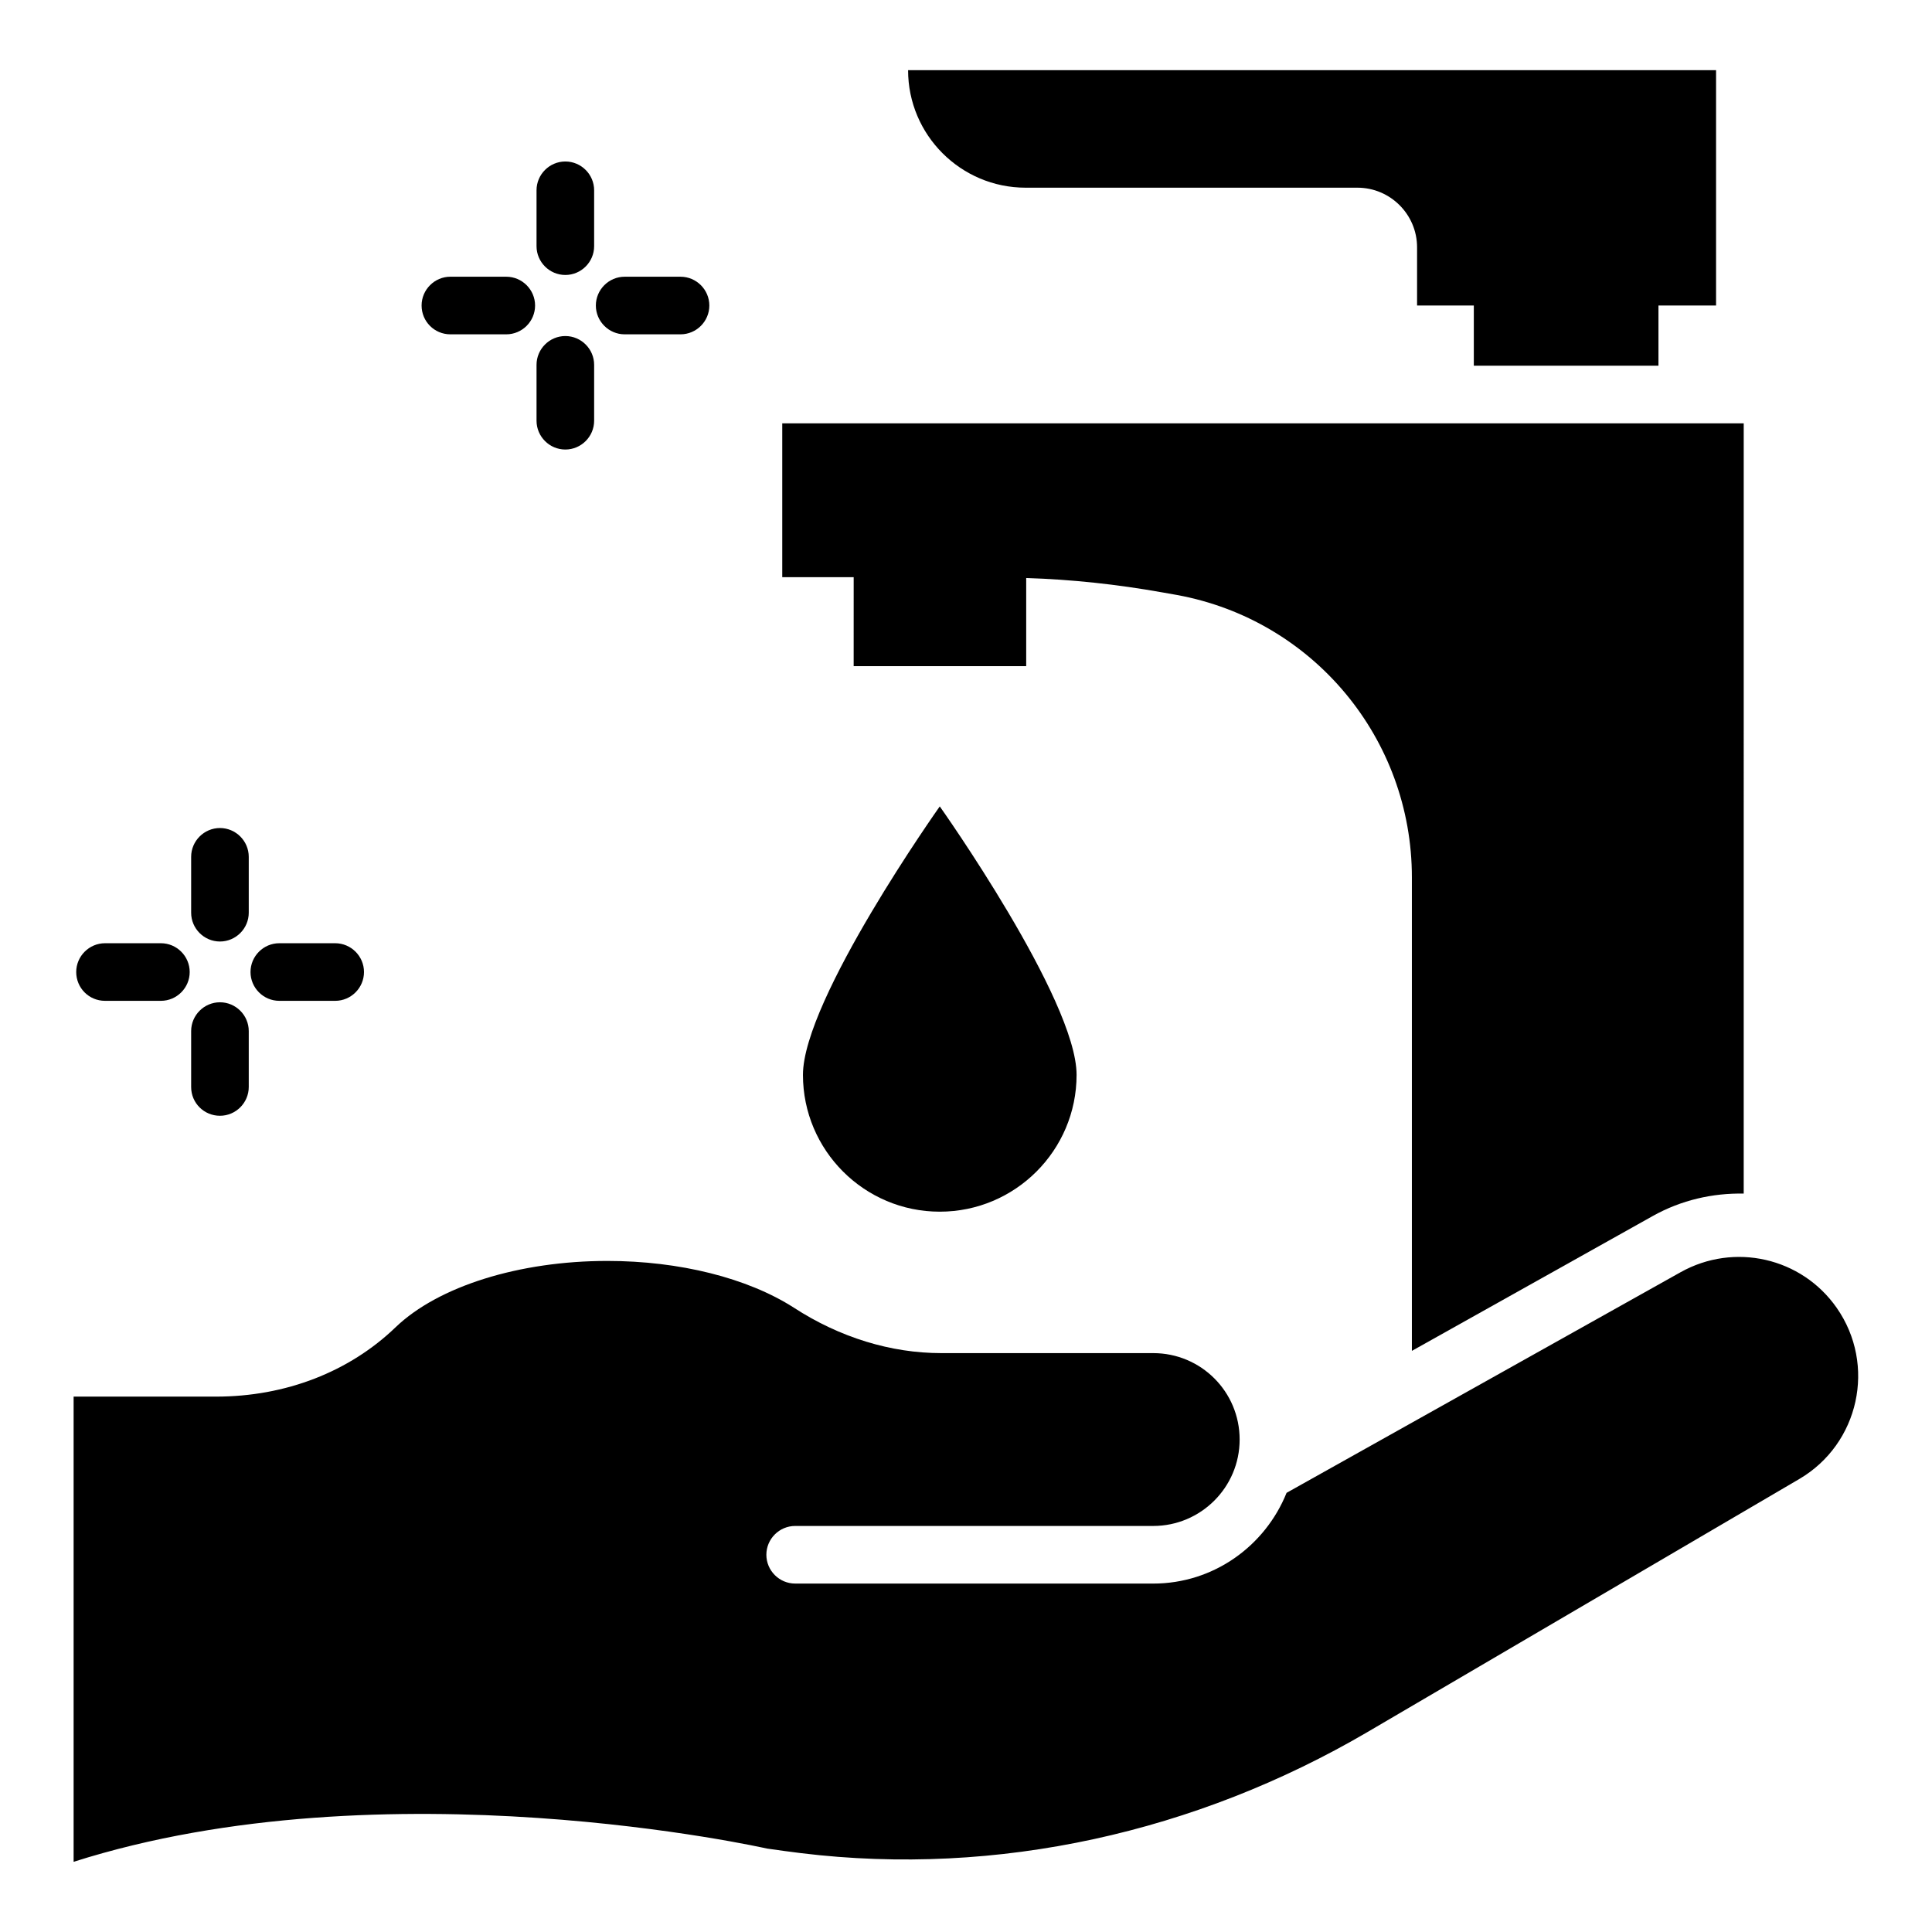 <?xml version="1.0" encoding="UTF-8"?>
<!-- Uploaded to: ICON Repo, www.iconrepo.com, Generator: ICON Repo Mixer Tools -->
<svg fill="#000000" width="800px" height="800px" version="1.1" viewBox="144 144 512 512" xmlns="http://www.w3.org/2000/svg">
 <g>
  <path d="m171.83 409.23h14.809c4.199 0 7.633-3.434 7.633-7.633 0-4.199-3.434-7.633-7.633-7.633h-14.809c-4.199 0-7.633 3.434-7.633 7.633 0 4.199 3.359 7.633 7.633 7.633z"/>
  <path d="m218.02 409.23h14.809c4.199 0 7.633-3.434 7.633-7.633 0-4.199-3.434-7.633-7.633-7.633h-14.809c-4.199 0-7.633 3.434-7.633 7.633 0 4.199 3.434 7.633 7.633 7.633z"/>
  <path d="m202.29 393.51c4.199 0 7.633-3.434 7.633-7.633v-14.809c0-4.199-3.434-7.633-7.633-7.633s-7.633 3.434-7.633 7.633v14.809c-0.004 4.195 3.434 7.633 7.633 7.633z"/>
  <path d="m202.29 439.69c4.199 0 7.633-3.434 7.633-7.633v-14.809c0-4.199-3.434-7.633-7.633-7.633s-7.633 3.434-7.633 7.633v14.809c-0.004 4.273 3.434 7.633 7.633 7.633z"/>
  <path d="m263.36 232.6h14.809c4.199 0 7.633-3.434 7.633-7.633 0-4.199-3.434-7.633-7.633-7.633l-14.809-0.004c-4.199 0-7.633 3.434-7.633 7.633 0 4.199 3.359 7.637 7.633 7.637z"/>
  <path d="m309.54 232.6h14.809c4.199 0 7.633-3.434 7.633-7.633 0-4.199-3.434-7.633-7.633-7.633h-14.809c-4.199 0-7.633 3.434-7.633 7.633 0 4.195 3.434 7.633 7.633 7.633z"/>
  <path d="m293.82 216.87c4.199 0 7.633-3.434 7.633-7.633v-14.809c0-4.199-3.434-7.633-7.633-7.633-4.199 0-7.633 3.434-7.633 7.633v14.809c0 4.199 3.434 7.633 7.633 7.633z"/>
  <path d="m293.82 263.13c4.199 0 7.633-3.434 7.633-7.633v-14.809c0-4.199-3.434-7.633-7.633-7.633-4.199 0-7.633 3.434-7.633 7.633v14.809c0 4.199 3.434 7.633 7.633 7.633z"/>
  <path d="m356.79 428.85c0 20 16.258 36.258 36.258 36.258s36.258-16.258 36.258-36.258-36.258-71.145-36.258-71.145c0 0.004-36.258 51.145-36.258 71.145z"/>
  <path d="m415.8 193.74h87.938c8.703 0 15.801 7.098 15.801 15.801v15.418h15.039v15.953h48.93v-15.953h15.266v-62.363h-214.12c0 17.176 13.969 31.145 31.145 31.145z"/>
  <path d="m370.23 320.54h45.723v-23.359c12.137 0.383 24.121 1.68 36.105 3.816l3.894 0.688c36.105 6.641 62.211 38.09 62.211 74.809v125.5l63.816-35.727c7.633-4.273 15.953-6.106 24.121-5.953l0.004-204.12h-254.8v40.762h18.93z"/>
  <path d="m630.76 490.61c-9.312-13.359-27.176-17.406-41.375-9.465l-104.43 58.473c-5.648 14.047-19.312 24.047-35.344 24.047l-94.883-0.004c-4.199 0-7.633-3.434-7.633-7.633 0-4.199 3.434-7.633 7.633-7.633h94.887c12.594 0 22.902-10.23 22.902-22.902 0-12.672-10.23-22.902-22.902-22.902h-56.184c-13.281 0-26.871-4.121-39.082-12.062-12.289-7.863-30.305-12.367-49.387-12.367-23.359 0-44.809 6.719-56.105 17.559-12.289 11.832-29.16 18.398-47.633 18.398h-37.715v123.28c82.746-26.336 183.74-3.512 183.74-3.512 3.055 0.457 6.106 0.84 9.082 1.223 52.059 6.336 104.73-5.574 150-32.062l114.5-67.098c15.879-9.312 20.461-30.227 9.926-45.34z"/>
 </g>
</svg>